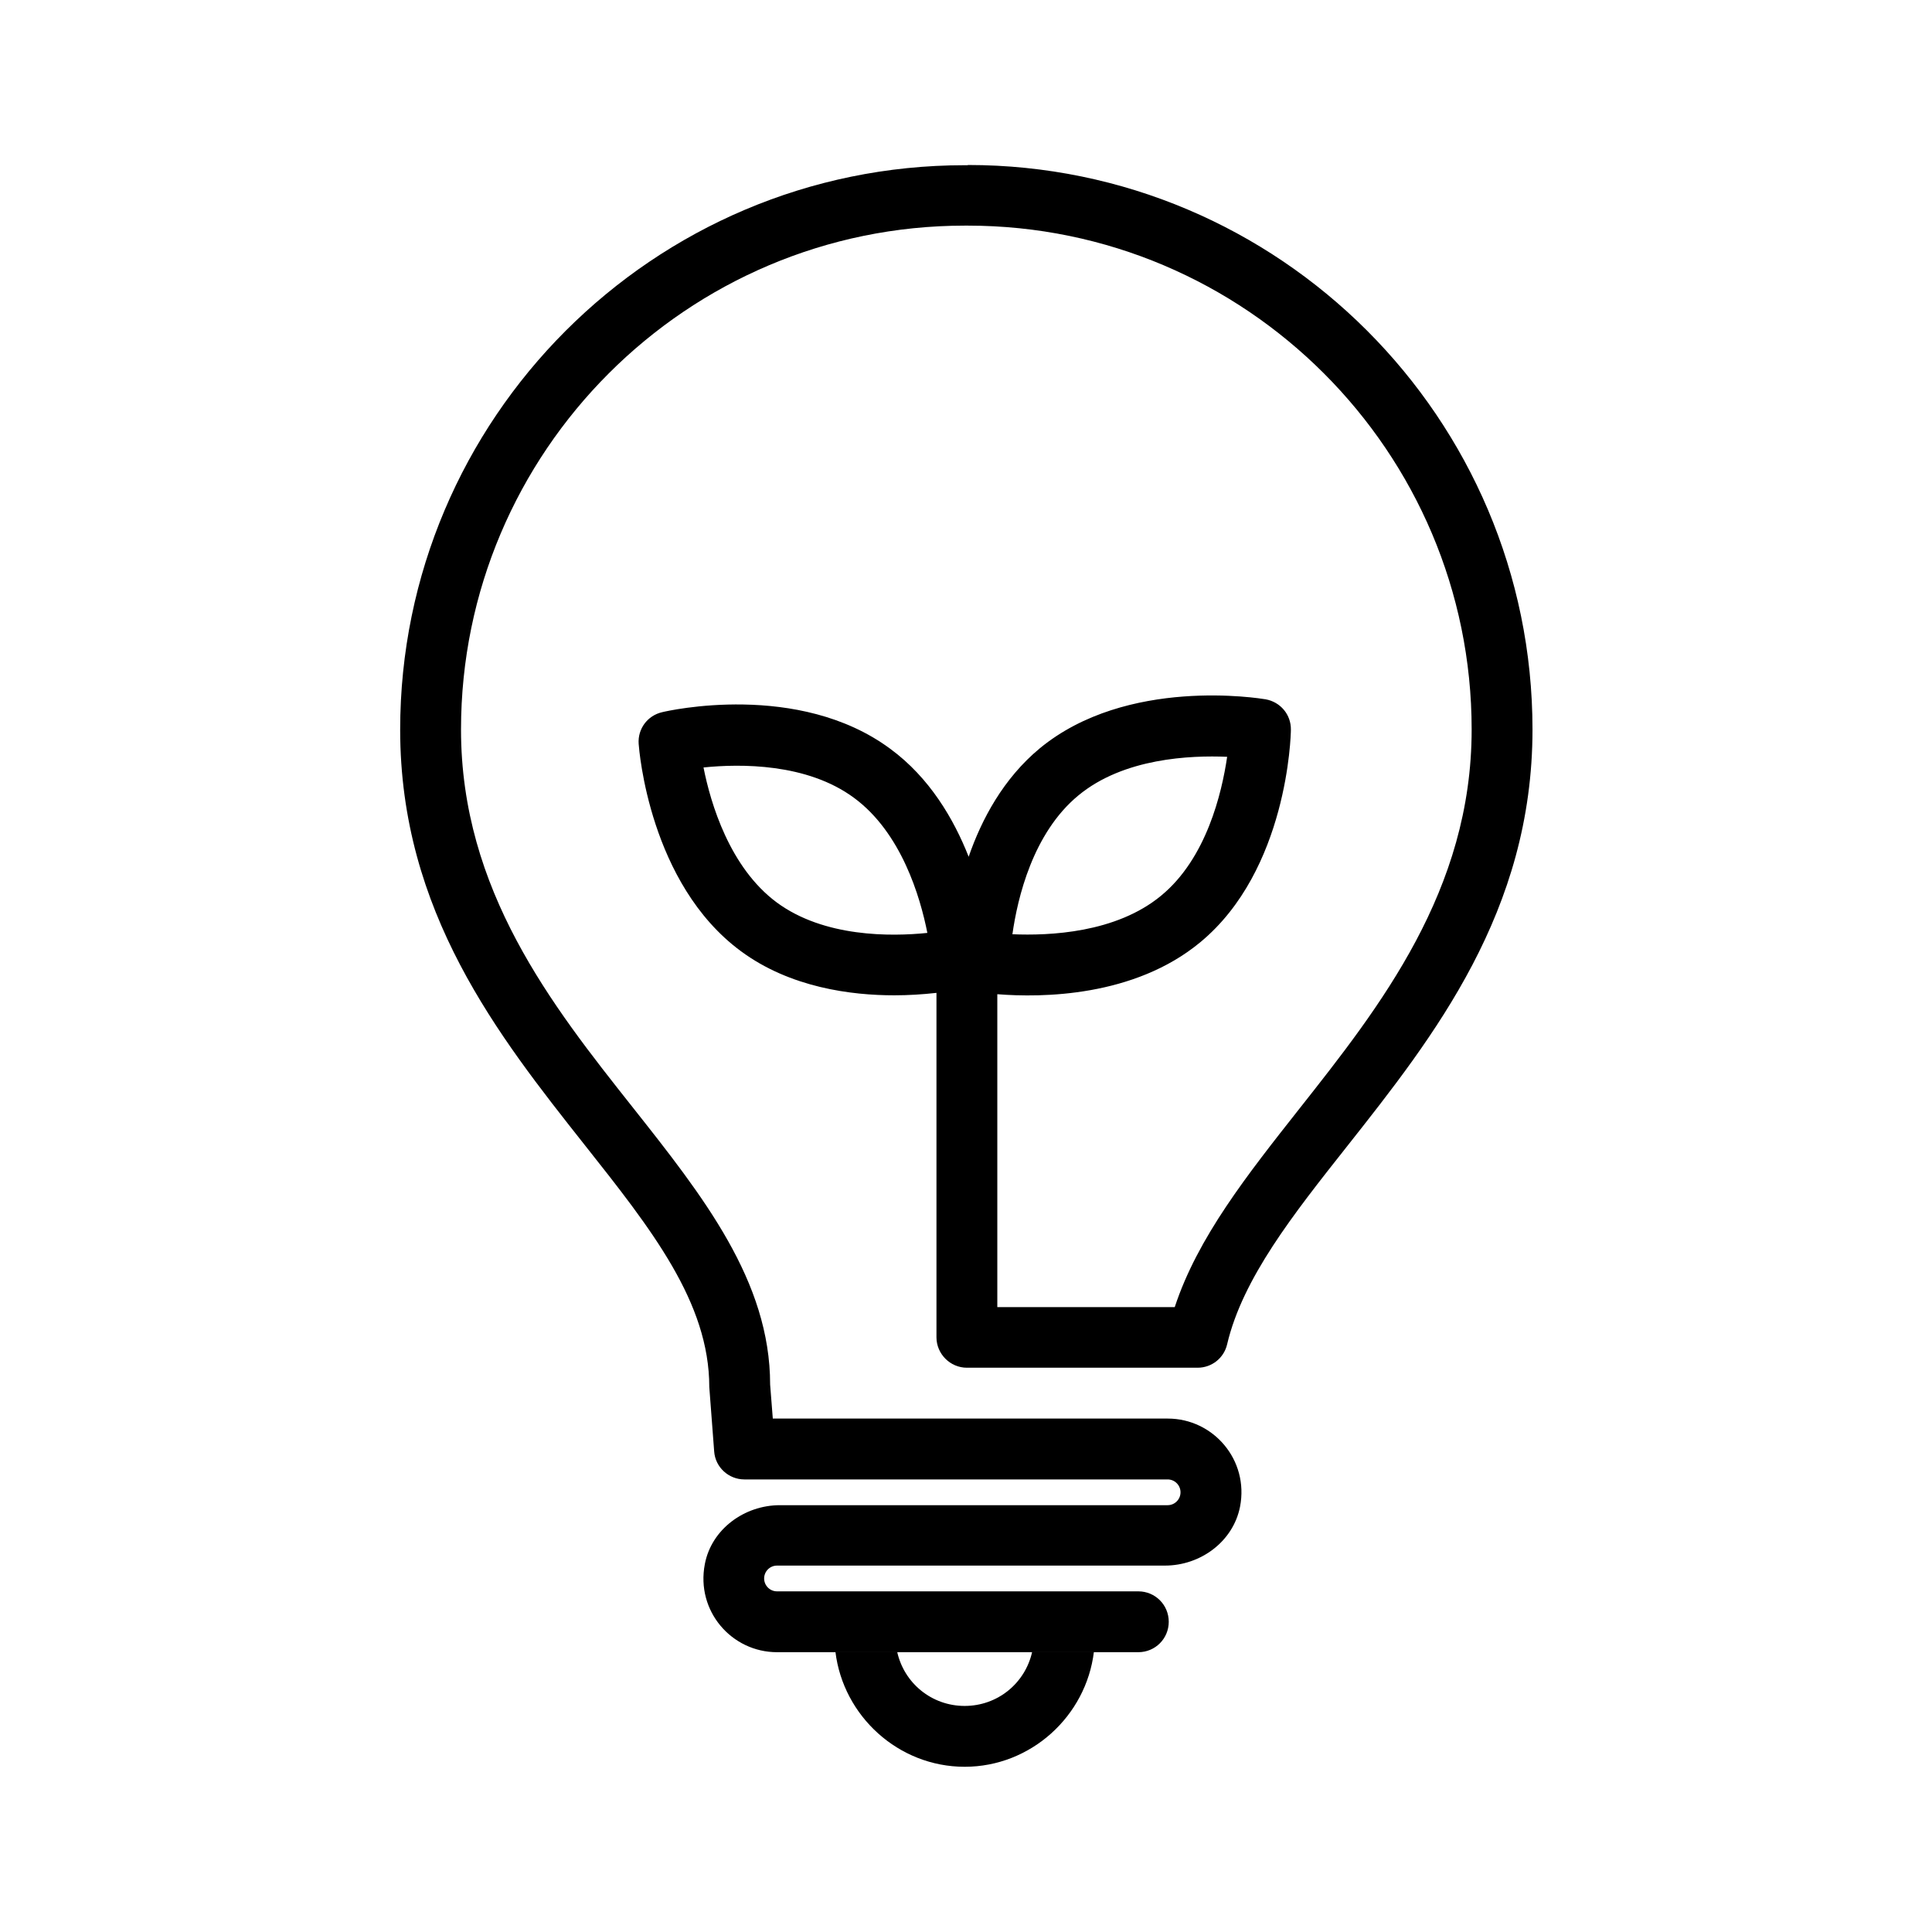 <?xml version="1.0" encoding="UTF-8"?>
<svg xmlns="http://www.w3.org/2000/svg" id="Layer_1" viewBox="0 0 87 87">
  <path d="M43.57,7.44h-.13c-14.02,0-25.42,11.41-25.42,25.42,0,8.2,4.42,13.78,8.31,18.7,3.01,3.8,5.61,7.09,5.61,10.9l.22,2.9c.05,.71,.65,1.26,1.36,1.26h19.06c.32,0,.58,.26,.58,.58s-.26,.58-.58,.58h-17.46c-1.6,0-3.08,1.08-3.38,2.65-.41,2.12,1.21,3.97,3.25,3.97h16.27c.76,0,1.37-.61,1.37-1.37h0c0-.76-.61-1.37-1.37-1.37h-16.27c-.32,0-.58-.26-.58-.58s.26-.58,.58-.58h17.47c1.6,0,3.07-1.08,3.38-2.65,.41-2.11-1.21-3.97-3.25-3.97h-17.79l-.12-1.53c0-4.66-3.01-8.47-6.2-12.5-3.62-4.57-7.72-9.76-7.72-17,0-12.51,10.18-22.69,22.69-22.69h.13c12.51,0,22.69,10.18,22.69,22.69,0,7.25-4.12,12.47-7.76,17.08-2.35,2.98-4.58,5.8-5.61,8.93h-7.99v-14.09c1.99,.16,6.16,.13,9.14-2.34,3.93-3.25,4.08-9.31,4.08-9.57,.01-.68-.47-1.25-1.14-1.37-.25-.04-6.24-1.03-10.17,2.21-1.64,1.36-2.62,3.2-3.2,4.88-.67-1.7-1.76-3.56-3.53-4.86-4.13-3.06-10.03-1.71-10.27-1.65-.66,.15-1.11,.75-1.06,1.43,.02,.26,.48,6.29,4.6,9.33,2.23,1.65,4.99,1.99,6.91,1.99,.63,0,1.27-.04,1.9-.11v15.51c0,.75,.62,1.37,1.37,1.37h10.39c.64,0,1.19-.44,1.33-1.06,.7-2.97,2.98-5.85,5.4-8.91,3.91-4.95,8.35-10.57,8.35-18.77,0-14.02-11.41-25.42-25.42-25.42Zm4.99,28.38c2.04-1.69,5.06-1.81,6.7-1.74-.24,1.63-.93,4.57-2.97,6.25-2.04,1.69-5.05,1.81-6.7,1.74,.23-1.63,.92-4.56,2.97-6.25Zm-13.58,4.82c-2.12-1.57-2.98-4.46-3.3-6.08,1.65-.17,4.66-.2,6.78,1.37,2.13,1.57,2.98,4.46,3.3,6.08-1.64,.17-4.65,.2-6.78-1.37Z"></path>
  <path d="M46.48,74.38c-.31,1.41-1.55,2.44-3.04,2.44s-2.73-1.03-3.04-2.44h-2.78c.35,2.9,2.84,5.18,5.82,5.18s5.47-2.28,5.82-5.18h-2.78Z"></path>
</svg>
